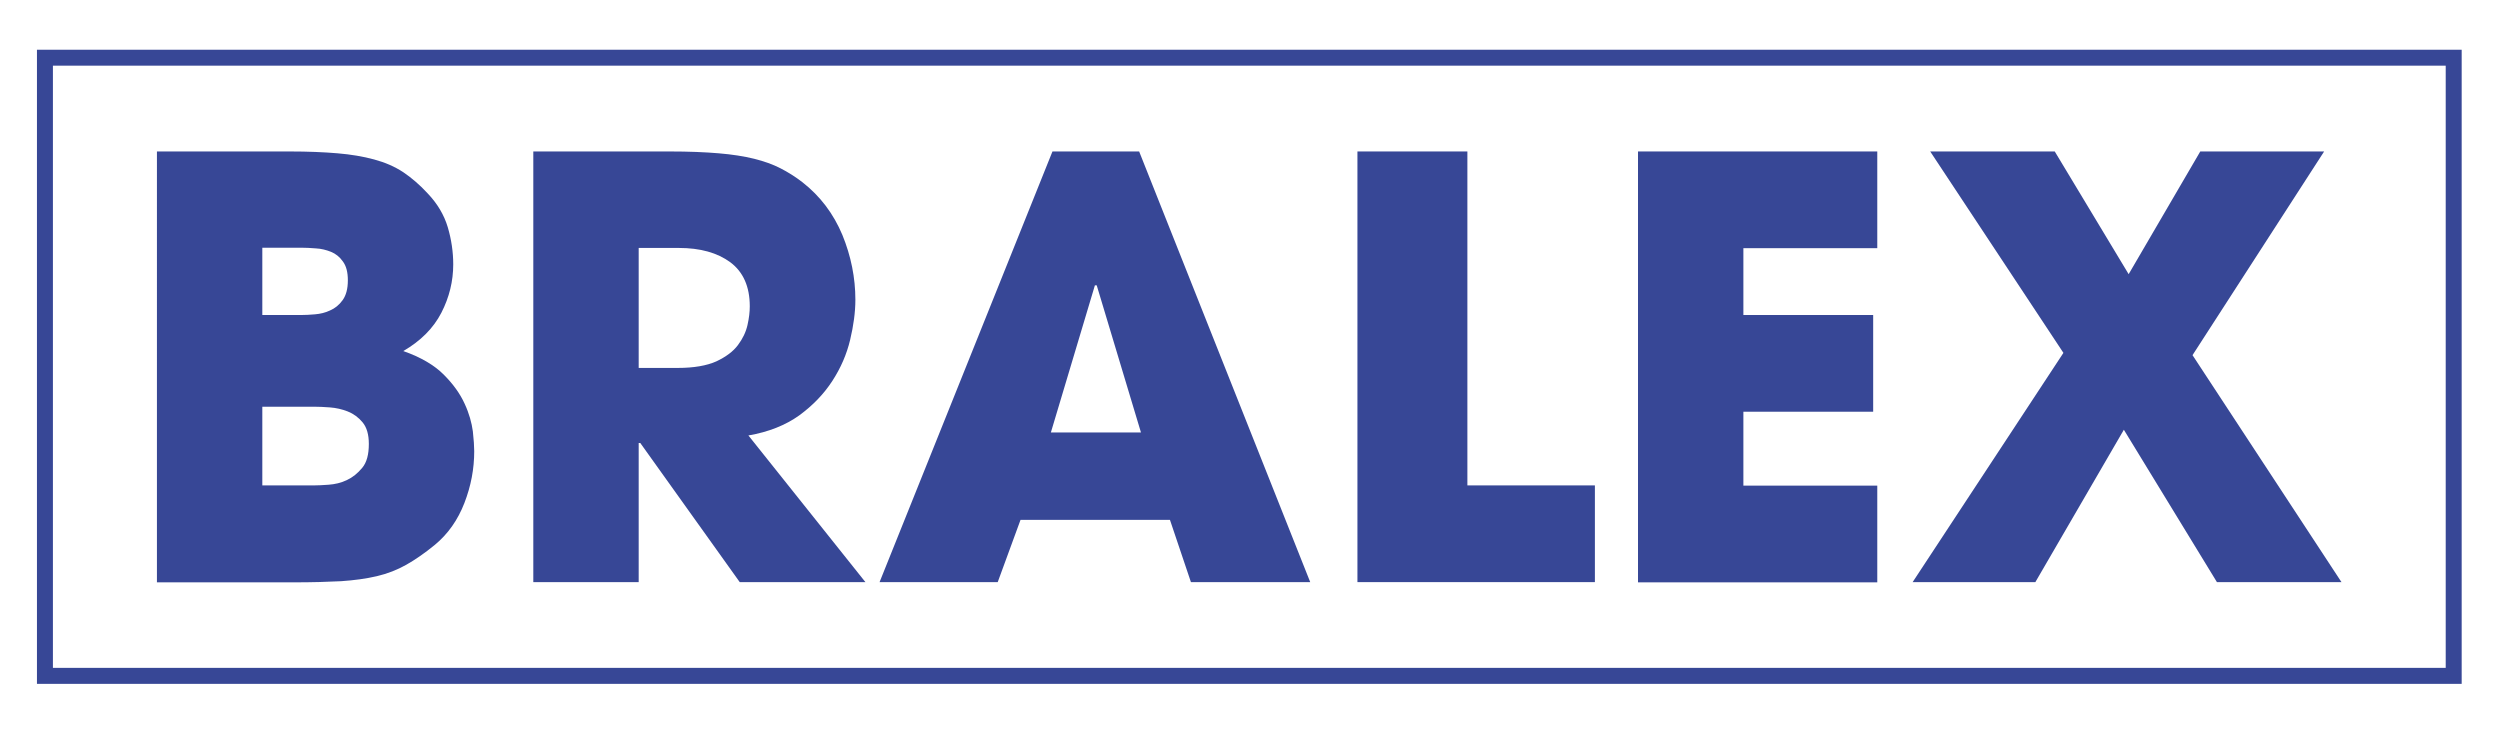 <?xml version="1.0" encoding="UTF-8"?> <svg xmlns="http://www.w3.org/2000/svg" xmlns:xlink="http://www.w3.org/1999/xlink" version="1.1" id="Layer_1" x="0px" y="0px" viewBox="0 0 1096 325" style="enable-background:new 0 0 1096 325;" xml:space="preserve"> <style type="text/css"> .st0{fill:#374796;} </style> <g> <path class="st0" d="M68.8,66.4H127c8,0,15,0.3,20.9,0.8c6,0.5,11.3,1.4,16.1,2.7c4.8,1.3,9,3.1,12.8,5.6c3.7,2.5,7.3,5.6,10.7,9.3 c4.2,4.4,7.2,9.4,8.8,14.8c1.6,5.4,2.4,10.9,2.4,16.3c0,7.3-1.7,14.4-5.2,21.2c-3.5,6.8-9.1,12.4-16.7,16.8 c7.7,2.7,13.6,6.2,17.7,10.3c4.2,4.2,7.2,8.4,9.2,12.8c2,4.3,3.1,8.4,3.6,12.1c0.4,3.7,0.6,6.6,0.6,8.7c0,7.7-1.4,15.2-4.3,22.7 c-2.9,7.5-7.2,13.6-13,18.4c-4.4,3.6-8.6,6.5-12.5,8.7c-3.9,2.2-8.2,3.9-12.9,5c-4.7,1.1-9.9,1.8-15.7,2.2 c-5.8,0.3-12.7,0.5-20.7,0.5h-60V66.4z M115,138.1h17.1c1.7,0,3.7-0.1,6-0.3c2.3-0.2,4.5-0.7,6.6-1.7c2.1-0.9,4-2.4,5.5-4.5 s2.3-4.9,2.3-8.7c0-3.6-0.7-6.3-2.2-8.3c-1.4-2-3.2-3.4-5.2-4.2c-2-0.8-4.3-1.4-6.6-1.5c-2.4-0.2-4.5-0.3-6.4-0.3H115V138.1z M115,212.8h22.7c1.5,0,3.7-0.1,6.4-0.3c2.7-0.2,5.4-0.8,7.9-2c2.6-1.2,4.8-3,6.8-5.4c2-2.4,2.9-5.9,2.9-10.5 c0-4.1-0.9-7.2-2.7-9.4c-1.8-2.2-4-3.8-6.5-4.8s-5.2-1.6-7.9-1.8c-2.7-0.2-5-0.3-6.9-0.3H115V212.8z"></path> <path class="st0" d="M233.9,66.4h59.7c8.3,0,15.5,0.3,21.4,0.8c6,0.5,11.1,1.3,15.6,2.4c4.4,1.1,8.3,2.5,11.6,4.2 c3.3,1.7,6.5,3.7,9.6,6.1c7.8,6.1,13.6,13.8,17.5,23.1c3.8,9.3,5.7,18.8,5.7,28.4c0,5.4-0.8,11.3-2.3,17.6 c-1.5,6.3-4.1,12.3-7.8,18c-3.7,5.7-8.5,10.7-14.5,15.1c-6,4.3-13.5,7.3-22.3,8.8l51.3,64.3h-55.1l-43.6-61H280v61h-46.2V66.4z M280,161.3h17.1c7.1,0,12.8-1,17-2.9c4.2-2,7.3-4.3,9.4-7.1c2.1-2.8,3.5-5.7,4.2-8.8c0.7-3.1,1-5.8,1-8.2c0-8.7-2.9-15.1-8.5-19.3 c-5.7-4.2-13.2-6.3-22.6-6.3H280V161.3z"></path> <path class="st0" d="M447.4,227.9l-10,27.3h-51.8l75.8-188.8h38l75,188.8h-52.3l-9.2-27.3H447.4z M460.7,189.6h39.5l-19.4-64.5 h-0.3h-0.5L460.7,189.6z"></path> <path class="st0" d="M595.1,66.4h48.2v146.4h55.9v42.4H595.1V66.4z"></path> <path class="st0" d="M718.1,66.4h104.9v42.4h-58.7v29.3h56.9v42.4h-56.9v32.4h58.7v42.4H718.1V66.4z"></path> <path class="st0" d="M1018.9,66.4l-57.7,89.3l65.3,99.5h-54.6l-40.8-66.8l-38.8,66.8h-53.8l66.1-100.5l-58.4-88.3h54.6l32.4,53.8 l31.4-53.8H1018.9z"></path> </g> <path class="st0" d="M1079.2,299.8H16.2v-278h1063V299.8z M23.2,292.8h1049v-264H23.2V292.8z"></path> </svg> 